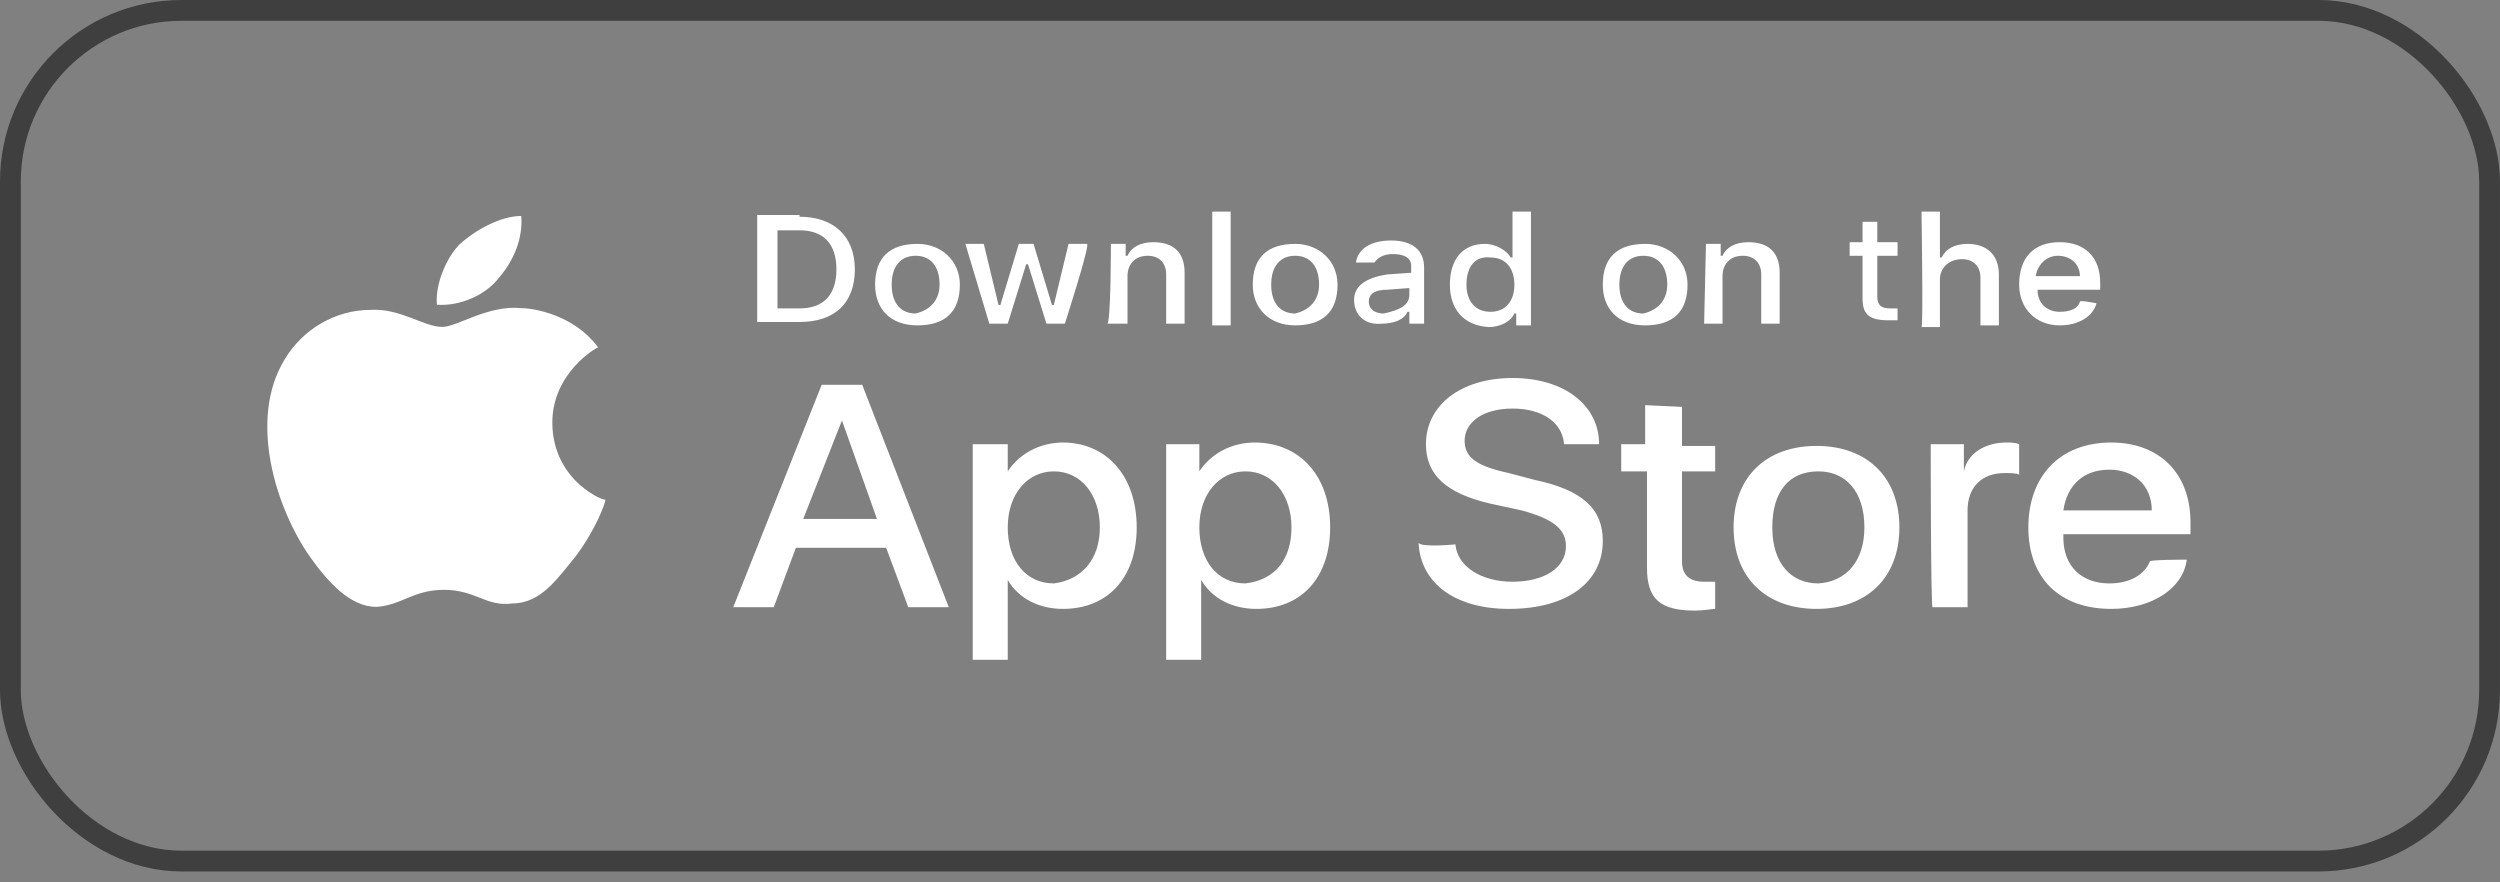 <?xml version="1.0" encoding="UTF-8"?> <svg xmlns="http://www.w3.org/2000/svg" width="153" height="54" viewBox="0 0 153 54" fill="none"><rect x="0" y="0" width="153" height="54" fill="#808080" stroke="none"/><rect x="0.636" y="0.636" width="151.727" height="52.061" rx="10.475" stroke="#3F3F3F" stroke-width="1.273"></rect><path d="M33.803 25.858C33.803 22.829 36.496 21.262 36.608 21.262C35.149 19.277 32.681 18.859 31.896 18.859C29.876 18.65 27.969 20.008 27.072 20.008C25.95 20.008 24.491 18.859 22.696 18.963C20.564 18.963 18.545 20.113 17.423 21.993C15.179 25.65 16.862 31.082 18.994 34.112C20.116 35.679 21.462 37.142 23.033 37.142C24.603 37.037 25.276 36.097 27.184 36.097C29.091 36.097 29.764 37.142 31.335 36.933C33.13 36.933 34.14 35.366 35.261 34.008C36.496 32.336 37.057 30.769 37.057 30.56C37.169 30.769 33.803 29.515 33.803 25.858Z" fill="white"></path><path d="M30.553 16.978C31.451 15.933 32.012 14.575 31.9 13.217C30.666 13.217 29.095 14.053 28.085 14.993C27.3 15.829 26.627 17.396 26.739 18.649C28.197 18.754 29.768 18.023 30.553 16.978Z" fill="white"></path><path d="M54.233 33.524H48.708L47.355 37.16H44.875L50.287 23.55H52.767L58.066 37.16H55.586L54.233 33.524ZM49.159 31.757H53.669L51.527 25.731L49.159 31.757ZM69.566 32.277C69.566 35.394 67.762 37.264 65.056 37.264C63.591 37.264 62.351 36.641 61.674 35.498V40.381H59.532V27.186H61.674V28.848C62.351 27.809 63.591 27.082 65.056 27.082C67.65 27.082 69.566 29.056 69.566 32.277ZM67.311 32.277C67.311 30.303 66.184 28.848 64.493 28.848C62.914 28.848 61.674 30.199 61.674 32.277C61.674 34.355 62.802 35.705 64.493 35.705C66.184 35.498 67.311 34.251 67.311 32.277ZM81.405 32.277C81.405 35.394 79.601 37.264 76.895 37.264C75.429 37.264 74.189 36.641 73.512 35.498V40.381H71.37V27.186H73.4V28.848C74.076 27.809 75.316 27.082 76.782 27.082C79.488 27.082 81.405 29.056 81.405 32.277ZM79.037 32.277C79.037 30.303 77.909 28.848 76.218 28.848C74.64 28.848 73.4 30.199 73.4 32.277C73.4 34.355 74.527 35.705 76.218 35.705C78.022 35.498 79.037 34.251 79.037 32.277ZM89.071 33.316C89.184 34.666 90.65 35.602 92.566 35.602C94.483 35.602 95.836 34.77 95.836 33.42C95.836 32.381 95.047 31.757 93.13 31.238L91.213 30.822C88.508 30.199 87.267 29.056 87.267 27.186C87.267 24.796 89.41 23.134 92.566 23.134C95.723 23.134 97.865 24.796 97.865 27.186H95.723C95.611 25.835 94.37 25.004 92.566 25.004C90.763 25.004 89.635 25.835 89.635 26.978C89.635 28.017 90.424 28.537 92.341 28.952L93.919 29.368C96.851 29.991 98.091 31.134 98.091 33.108C98.091 35.602 95.949 37.264 92.341 37.264C89.071 37.264 86.929 35.705 86.816 33.212C86.929 33.524 89.071 33.316 89.071 33.316ZM102.939 24.9V27.29H104.968V28.848H102.939V34.355C102.939 35.186 103.39 35.602 104.292 35.602H104.968V37.264C104.743 37.264 104.292 37.368 103.728 37.368C101.586 37.368 100.797 36.641 100.797 34.77V28.848H99.218V27.186H100.684V24.796L102.939 24.9ZM106.096 32.277C106.096 29.16 108.125 27.29 111.169 27.29C114.326 27.29 116.243 29.264 116.243 32.277C116.243 35.394 114.214 37.264 111.169 37.264C108.125 37.264 106.096 35.394 106.096 32.277ZM114.101 32.277C114.101 30.095 112.973 28.848 111.282 28.848C109.478 28.848 108.464 30.095 108.464 32.277C108.464 34.459 109.591 35.705 111.282 35.705C112.973 35.602 114.101 34.355 114.101 32.277ZM118.16 27.186H120.189V28.848C120.415 27.705 121.542 27.082 122.782 27.082C123.008 27.082 123.346 27.082 123.572 27.186V29.056C123.459 28.952 123.008 28.952 122.67 28.952C121.317 28.952 120.415 29.783 120.415 31.238V37.16H118.272C118.16 37.16 118.16 27.186 118.16 27.186ZM133.831 34.251C133.606 36.017 131.689 37.264 129.209 37.264C126.052 37.264 124.135 35.394 124.135 32.277C124.135 29.16 126.052 27.082 129.209 27.082C132.14 27.082 134.057 28.952 134.057 31.965V32.692H126.277V32.9C126.277 34.666 127.405 35.705 129.096 35.705C130.336 35.705 131.238 35.186 131.576 34.355C131.576 34.251 133.831 34.251 133.831 34.251ZM126.277 31.238H131.689C131.689 29.679 130.562 28.744 129.096 28.744C127.518 28.744 126.503 29.679 126.277 31.238ZM48.934 13.264C50.963 13.264 52.316 14.407 52.316 16.485C52.316 18.562 51.076 19.705 48.934 19.705H46.341V13.16H48.934V13.264ZM47.581 18.874H48.934C50.4 18.874 51.189 18.043 51.189 16.485C51.189 14.926 50.4 14.095 48.934 14.095H47.581V18.874ZM53.556 17.42C53.556 15.757 54.458 14.926 56.15 14.926C57.615 14.926 58.743 15.965 58.743 17.42C58.743 19.082 57.841 19.913 56.15 19.913C54.458 19.913 53.556 18.874 53.556 17.42ZM57.502 17.42C57.502 16.277 56.939 15.653 56.037 15.653C55.135 15.653 54.571 16.277 54.571 17.42C54.571 18.562 55.135 19.186 56.037 19.186C56.939 18.978 57.502 18.355 57.502 17.42ZM65.169 19.809H64.042L62.914 16.173H62.802L61.674 19.809H60.547L59.081 14.926H60.208L61.11 18.666H61.223L62.351 14.926H63.252L64.38 18.666H64.493L65.395 14.926H66.522C66.748 14.926 65.169 19.809 65.169 19.809ZM67.988 14.926H68.89V15.653H69.003C69.228 15.134 69.792 14.822 70.581 14.822C71.821 14.822 72.498 15.446 72.498 16.692V19.809H71.37V16.796C71.37 16.069 70.919 15.653 70.243 15.653C69.454 15.653 69.003 16.173 69.003 16.9V19.809H67.762C67.988 19.809 67.988 14.926 67.988 14.926ZM74.189 12.952H75.316V19.913H74.189V12.952ZM76.669 17.42C76.669 15.757 77.571 14.926 79.262 14.926C80.728 14.926 81.856 15.965 81.856 17.42C81.856 19.082 80.954 19.913 79.262 19.913C77.684 19.913 76.669 18.874 76.669 17.42ZM80.728 17.42C80.728 16.277 80.164 15.653 79.262 15.653C78.361 15.653 77.797 16.277 77.797 17.42C77.797 18.562 78.361 19.186 79.262 19.186C80.164 18.978 80.728 18.355 80.728 17.42ZM82.87 18.355C82.87 17.524 83.547 17.004 84.9 16.796L86.365 16.692V16.277C86.365 15.757 85.914 15.55 85.238 15.55C84.674 15.55 84.336 15.757 84.111 16.069H82.983C83.096 15.238 83.885 14.718 85.125 14.718C86.478 14.718 87.155 15.342 87.155 16.381V19.809H86.253V19.082H86.14C85.914 19.602 85.238 19.809 84.561 19.809C83.547 19.913 82.87 19.29 82.87 18.355ZM86.253 18.043V17.628L84.9 17.731C84.223 17.731 83.772 17.939 83.772 18.459C83.772 18.978 84.223 19.186 84.674 19.186C85.689 18.978 86.253 18.666 86.253 18.043ZM88.733 17.42C88.733 15.861 89.522 14.926 90.875 14.926C91.552 14.926 92.228 15.342 92.454 15.757H92.566V12.952H93.694V19.913H92.792V19.186H92.679C92.454 19.705 91.777 20.017 91.101 20.017C89.522 19.913 88.733 18.874 88.733 17.42ZM89.748 17.42C89.748 18.459 90.311 19.082 91.213 19.082C92.115 19.082 92.679 18.459 92.679 17.42C92.679 16.381 92.115 15.757 91.213 15.757C90.311 15.653 89.748 16.277 89.748 17.42ZM98.091 17.42C98.091 15.757 98.993 14.926 100.684 14.926C102.15 14.926 103.277 15.965 103.277 17.42C103.277 19.082 102.375 19.913 100.684 19.913C98.993 19.913 98.091 18.874 98.091 17.42ZM102.037 17.42C102.037 16.277 101.473 15.653 100.571 15.653C99.669 15.653 99.106 16.277 99.106 17.42C99.106 18.562 99.669 19.186 100.571 19.186C101.473 18.978 102.037 18.355 102.037 17.42ZM104.405 14.926H105.307V15.653H105.419C105.645 15.134 106.209 14.822 106.998 14.822C108.238 14.822 108.915 15.446 108.915 16.692V19.809H107.787V16.796C107.787 16.069 107.336 15.653 106.66 15.653C105.87 15.653 105.419 16.173 105.419 16.9V19.809H104.292L104.405 14.926ZM114.89 13.575V14.822H116.13V15.653H114.89V18.147C114.89 18.666 115.116 18.874 115.679 18.874H116.13V19.602H115.567C114.326 19.602 113.988 19.186 113.988 18.251V15.653H113.199V14.822H113.988V13.575H114.89ZM117.596 12.952H118.723V15.757H118.836C119.062 15.238 119.625 14.926 120.415 14.926C121.542 14.926 122.331 15.55 122.331 16.796V19.913H121.204V17.004C121.204 16.277 120.753 15.861 120.076 15.861C119.287 15.861 118.723 16.381 118.723 17.108V20.017H117.596C117.709 20.017 117.596 12.952 117.596 12.952ZM128.307 18.562C128.081 19.394 127.179 19.913 126.052 19.913C124.586 19.913 123.572 18.874 123.572 17.42C123.572 15.757 124.473 14.822 126.052 14.822C127.518 14.822 128.532 15.653 128.532 17.316V17.731H124.699C124.699 18.562 125.263 19.082 126.052 19.082C126.728 19.082 127.179 18.874 127.292 18.459C127.292 18.355 128.307 18.562 128.307 18.562ZM124.586 16.9H127.292C127.292 16.173 126.728 15.653 125.939 15.653C125.263 15.653 124.699 16.173 124.586 16.9Z" fill="white"></path></svg> 